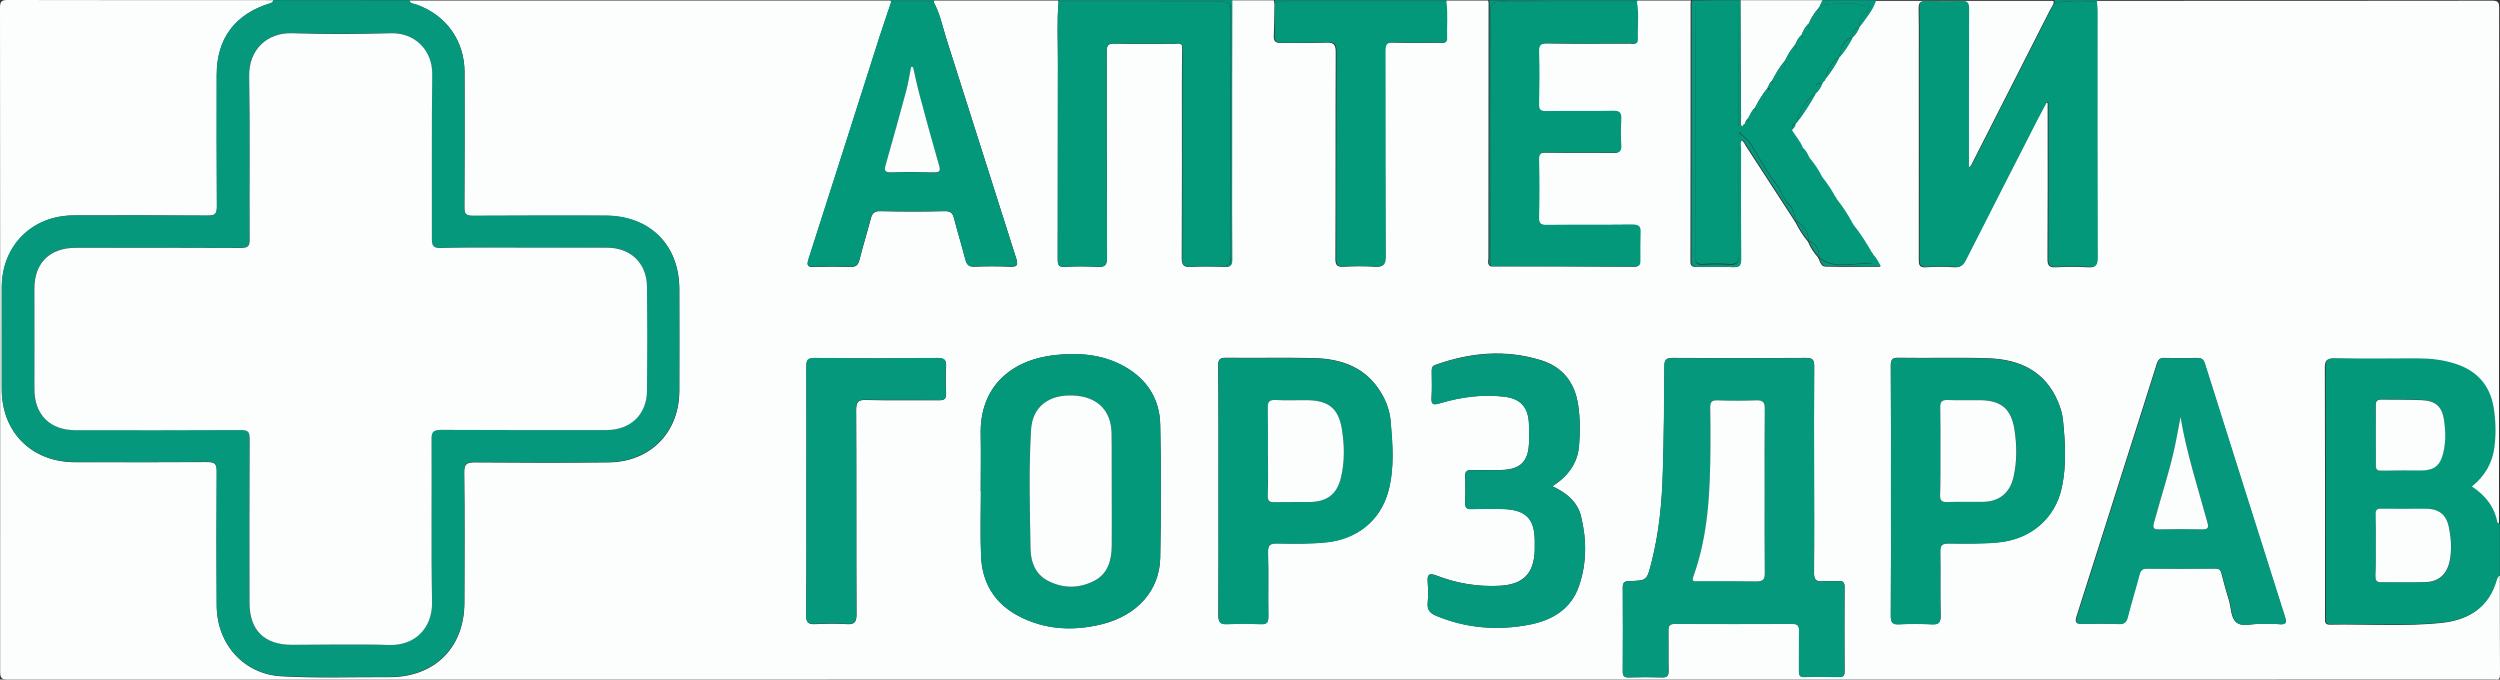 <?xml version="1.0" encoding="utf-8"?>
<!-- Generator: Adobe Illustrator 25.4.1, SVG Export Plug-In . SVG Version: 6.00 Build 0)  -->
<svg version="1.1" id="Слой_1" xmlns="http://www.w3.org/2000/svg" xmlns:xlink="http://www.w3.org/1999/xlink" x="0px" y="0px"
	 viewBox="0 0 1490 405" style="enable-background:new 0 0 1490 405;" xml:space="preserve">
<rect x="0" y="0" width="1490" height="405" fill="#333333" stroke="none"/>
<style type="text/css">
	.st0{fill:#FCFEFD;}
	.st1{fill:#06987C;}
	.st2{fill:#04987B;}
</style>
<g>
	<g>
		<path class="st0" d="M1489.9,343.1c0,19.6,0,39.2,0.1,58.8c0,2.5-0.5,3.5-3,3c-0.6-0.1-1.3,0-2,0c-493.3,0-986.6,0-1479.9,0.1
			c-3.8,0-5-0.4-5-4.7C0.2,268.4,0.1,136.5,0,4.6C0,0.7,1,0,4.7,0C57.4,0.1,110.2,0.1,163,0.1c-0.2,1.1-1,1.6-2,1.9
			c-20.9,6.4-31.8,21-31.8,42.6c0,26.2-0.1,52.5,0.1,78.7c0,4.2-1.1,5.2-5.3,5.2c-26.8-0.2-53.6-0.2-80.4-0.1
			C19,128.7,1.2,146.7,1.1,171.2c0,20.3,0,40.5,0,60.8c0,25.7,17.8,43.4,43.6,43.5c26.3,0,52.6,0.1,78.9-0.1c4.8,0,5.7,1.5,5.6,5.9
			c-0.2,26.6-0.2,53.2,0,79.7c0.1,22.9,16,40.9,38.8,42.1c21.2,1.2,42.6,0.4,63.9,0.5c27,0.1,44.8-17.4,44.9-44.3
			c0.1-25.9,0.2-51.8-0.1-77.7c-0.1-5,1.5-6,6.2-6c26.6,0.2,53.3,0.3,79.9,0c24.9-0.3,42.1-17.9,42.1-42.8c0.1-20.1,0-40.2,0-60.3
			c0-26.5-17.5-43.8-44.2-43.9c-26.3,0-52.6-0.1-78.9,0.1c-3.8,0-5.1-0.9-5-4.9c0.2-26.9,0.1-53.8,0.1-80.7
			c-0.1-19-11.1-34.2-29-40.4c-1.5-0.5-3.4-0.3-3.9-2.4c95.6,0,191.2,0,286.8,0c0.1,0.3,0.3,0.7,0.4,1c-2.4,7.1-4.8,14.1-7.1,21.2
			c-14.1,44-28,88.1-42.2,132.1c-1.3,4.1-0.2,4.7,3.5,4.5c7.1-0.2,14.3-0.2,21.5,0c3.4,0.1,4.6-1.2,5.4-4.3c2-8.2,4.6-16.3,6.7-24.4
			c0.8-3.2,2.1-4.6,5.7-4.5c12.8,0.3,25.6,0.3,38.4,0c3.7-0.1,4.8,1.4,5.6,4.5c2.1,8.2,4.6,16.2,6.7,24.4c0.8,3.1,2.1,4.3,5.4,4.2
			c7-0.3,14-0.3,21,0c4.5,0.2,5.2-0.9,3.8-5.2c-13.9-43.4-27.5-86.8-41.4-130.2c-2.4-7.5-3.9-15.3-7.7-22.3c0.1-0.3,0.1-0.7,0.2-1
			c24.6,0,49.3,0,73.9,0c0.1,0.3,0.2,0.7,0.3,1c-1,11.6-0.4,23.2-0.4,34.8c-0.1,39.3,0,78.7-0.1,118c0,3.2,0,5.3,4.3,5
			c6.5-0.4,13-0.4,19.4,0c4.7,0.3,5.7-1.3,5.7-5.8c-0.2-40.8-0.1-81.6-0.2-122.5c0-3.6,0.8-4.9,4.6-4.8c12,0.3,23.9,0.1,35.9,0.1
			c1.5,0,3.4-0.7,4.5,1.1c-0.1,7.3-0.2,14.6-0.2,21.9c0,34.9,0.1,69.7-0.1,104.6c0,4.5,1.3,5.6,5.5,5.4c6.6-0.4,13.3-0.3,20,0
			c3.6,0.1,4.4-1.1,4.4-4.5c-0.2-19.4-0.1-38.9-0.1-58.3c0-32,0.1-64.1,0.1-96.1c8.3,0,16.7,0,25,0c0.1,0.6,0.2,1.3,0.4,1.9
			c-0.1,6.3-0.1,12.6-0.4,18.9c-0.2,3.4,0.8,4.7,4.4,4.6c9-0.2,18,0.2,26.9-0.2c4.8-0.2,5.6,1.5,5.6,5.8c-0.2,41,0,82-0.2,123
			c0,3.6,0.8,5,4.6,4.8c6.3-0.3,12.7-0.4,19,0c4.9,0.3,6-1.4,6-6.1c-0.2-40.8-0.1-81.7-0.2-122.5c0-3.9,1-5.2,5-5
			c9.3,0.3,18.6,0.1,27.9,0.1c1.7,0,3.9,0.6,3.8-2.4c-0.2-7.3,0.5-14.6-0.4-21.8c0.1-0.3,0.2-0.7,0.3-1c8.3,0,16.7,0,25,0
			c0.1,0.5,0.3,0.9,0.3,1.4c0,50.7-0.1,101.4-0.1,152c0,1.6-0.7,3.3,0.7,4.7c0.3,0.2,0.6,0.4,0.9,0.4c28.5,0,56.9,0,85.4,0.2
			c3,0,3.1-1.7,3.1-3.8c0-5.5-0.2-11,0.1-16.4c0.2-3.7-1-4.8-4.8-4.8c-17,0.2-34,0-50.9,0.2c-3.6,0-4.9-0.8-4.8-4.6
			c0.3-11.3,0.3-22.6,0-33.9c-0.1-3.8,1-4.8,4.7-4.7c13.3,0.2,26.6,0,39.9,0.2c3.6,0.1,4.6-1.1,4.4-4.5c-0.3-5.1-0.3-10.3,0-15.4
			c0.2-3.8-0.8-5.1-4.9-5.1c-13.3,0.3-26.6,0-39.9,0.2c-3.3,0-4.3-0.9-4.2-4.2c0.2-10.3,0.3-20.6,0-30.9c-0.2-4.6,1.3-5.5,5.6-5.4
			c16.3,0.3,32.6,0.1,48.9,0.1c1.7,0,4.5,1,4.4-2.4c-0.2-7.4,0.8-14.9-0.6-22.3c0.2-0.3,0.5-0.7,0.7-1c10.7,0,21.3,0,32,0
			c-0.1,0.7-0.2,1.3-0.2,2c0,51.2,0,102.3-0.1,153.5c0,2.7,1.1,3.4,3.6,3.3c7.2-0.1,14.3-0.3,21.5,0.1c3.9,0.2,4.6-1.3,4.6-4.8
			c-0.2-21.9-0.1-43.8-0.1-65.8c0-1.7-0.7-3.6,0.6-5.1c1.8,0.8,2.2,2.6,3.1,3.9c9.6,14.7,19.1,29.5,28.7,44.2c0,0,0,0.3,0,0.3
			l0.3,0.1c2.2,4.3,4.7,8.5,7.8,12.1l0,0c1.4,3.5,3.5,6.6,6,9.4l0,0.3l0.2,0.1c0.9,2.1,1.6,5,4.1,5c10.7,0.3,21.4,0.1,32.7,0.1
			c-1.7-3.1-2.8-5.4-4.8-7.2l0,0c-3.5-6.3-7.4-12.4-11.9-18l0,0c-2.8-5.5-6.2-10.5-10-15.3l0-0.3l-0.3-0.2c-2.2-4.3-4.8-8.3-7.9-12
			l0,0c-2.1-4.3-4.8-8.3-7.9-12l0,0c-0.9-2.3-2.1-4.4-4-6l0,0c-1.4-3.7-4.1-6.6-6.1-9.9c0.2-0.2,0.2-0.5,0.1-0.8
			c1-0.8,1.8-1.8,2-3.1l0,0c4.4-5.7,8.4-11.7,11.9-18l0.2-0.1l0-0.3c1.7-1.6,3-3.4,3.7-5.6l0.3-0.1l0-0.3c0.3-0.5,0.7-1,1-1.5
			l-0.1,0.1c0.6-0.1,0.9-0.5,0.8-1.1l0-0.1c3.2-3.9,6-8.1,8.2-12.7l0,0c3.2-3.7,5.8-7.7,8-12l0,0c1.9-1.6,3.1-3.7,4-6l0,0
			c3.7-5.1,8-9.8,9.9-16c35.3,0,70.6,0,105.9,0c0.9,0.6,0.1,1.3,0.2,2c-0.8,1.4-1.7,2.9-2.4,4.3c-15.3,30-30.5,60-45.8,90.1
			c-0.5,1.1-0.9,2.3-2.6,3.1c0-1.4,0-2.2,0-3c0-30.4,0-60.8,0.1-91.2c0-3.5-0.7-5.1-4.6-5c-7,0.3-14,0.2-21,0c-3-0.1-4,0.9-4,4
			c0.2,8.6,0.1,17.3,0.1,25.9c0,41.2,0,82.4,0,123.6c0,3.2,0,5.4,4.3,5c5.6-0.4,11.3-0.4,17,0c3.5,0.2,5-1.4,6.4-4.1
			c14.2-28,28.4-55.9,42.7-83.8c1.8-3.4,3.6-6.8,5.5-10.3c0.3,0.1,0.6,0.2,0.9,0.3c0,2.3,0,4.5,0,6.8c0,28.7,0.1,57.5-0.1,86.2
			c0,4,1.1,5.1,5,4.9c6.3-0.3,12.7-0.4,19,0c4.3,0.3,5.6-0.9,5.5-5.4c-0.2-49.2-0.1-98.3-0.1-147.5c0-1.6-0.3-3.3-0.4-4.9
			c0.1-0.3,0.2-0.7,0.3-1c78.5,0,157.1,0,235.6-0.1c3.7,0,4.3,0.9,4.3,4.4c-0.1,102.6-0.1,205.2-0.1,307.8c-0.5-0.4-1.4-0.7-1.5-1.2
			c-1.8-9.3-7.3-16-15.2-21.2c7.8-6.2,12.3-14,13.5-23.4c1-7.9,0.8-15.9-0.5-23.8c-2.3-13.5-10.3-22-23.1-26
			c-7.2-2.3-14.6-3.1-22.1-3.1c-16.5,0-32.9,0.2-49.4-0.1c-4.3-0.1-5.5,1-5.5,5.4c0.2,49.3,0.1,98.6,0.1,147.9c0,0.7,0.1,1.3,0,2
			c-0.2,2.3,0.8,3.3,3.1,3.2c22.3-0.4,44.6,1.3,66.8-1.1c15.6-1.7,27.7-9.2,32.1-25.5C1488.5,344.4,1488.7,343.3,1489.9,343.1z
			 M1081.2,280c0-20.6-0.1-41.2,0.1-61.8c0-4-1.2-4.9-5-4.9c-26.5,0.2-52.9,0.2-79.4,0c-4,0-4.9,1.2-4.9,5
			c-0.1,20.8-0.3,41.5-0.9,62.3c-0.5,18.4-2.2,36.7-6.8,54.7c-2.8,10.6-2.6,10.7-13.2,11c-2.6,0.1-3.9,0.5-3.9,3.6
			c0.1,16.8,0.1,33.5,0,50.3c0,3,1.1,3.6,3.8,3.5c6.5-0.2,13-0.2,19.5,0c3.1,0.1,4-0.8,4-3.9c-0.2-8,0-15.9-0.1-23.9
			c-0.1-2.9,0.7-4.1,3.9-4.1c23.3,0.1,46.6,0.1,69.9,0c3.4,0,4.1,1.2,4.1,4.3c-0.2,8,0,15.9-0.1,23.9c0,2.5,0.6,3.6,3.3,3.5
			c6.8-0.1,13.6-0.1,20.5,0c2.6,0.1,3.5-0.8,3.4-3.4c-0.1-16.8-0.1-33.5,0-50.3c0-2.5-0.7-3.6-3.4-3.5c-3.2,0.2-6.3-0.2-9.5,0.1
			c-4.1,0.4-5.4-1-5.3-5.2C1081.4,320.8,1081.2,300.4,1081.2,280z M584.5,292.7c0,0,0.1,0,0.1,0c0,12.8-0.4,25.6,0.1,38.4
			c0.6,16,7.9,28.3,22.1,35.9c15.9,8.4,32.9,9.2,50,5c21.2-5.3,34.3-20.2,34.7-39.6c0.5-26.4,0.6-52.8,0-79.2
			c-0.3-15.3-7.8-27.2-21.4-34.8c-12.9-7.2-27-8.3-41.2-6.8c-26.6,2.9-45.2,19.2-44.4,47.7C584.7,270.5,584.5,281.6,584.5,292.7z
			 M726.2,292.3c0,24.7,0.1,49.5-0.1,74.2c0,4.5,1.3,5.7,5.6,5.4c6.5-0.4,13-0.3,19.5,0c3.9,0.2,4.7-1.2,4.7-4.8
			c-0.2-12.6,0.2-25.2-0.2-37.9c-0.1-4.6,1.4-5.5,5.6-5.4c9.8,0.2,19.6,0.4,29.4-0.7c18.1-1.9,32-12.9,36.7-30.4
			c3.7-13.7,2.6-27.7,1.4-41.6c-0.5-6-2.5-11.7-5.6-16.9c-9-15.2-23.5-20.4-40.1-20.8c-17.5-0.4-34.9,0-52.4-0.2
			c-3.8,0-4.7,1.1-4.7,4.7C726.3,242.9,726.2,267.6,726.2,292.3z M1127,292.4c0,24.7,0.1,49.5-0.1,74.2c0,4,0.8,5.6,5.1,5.4
			c6.3-0.4,12.7-0.4,19,0c4.3,0.2,5.8-0.8,5.6-5.4c-0.3-12.6,0-25.2-0.2-37.9c-0.1-3.6,0.9-4.9,4.8-4.9c9.8,0.1,19.6,0.3,29.4-0.6
			c19.4-1.7,34.3-14,38.3-33c2.8-13.3,2-26.8,0.6-40.2c-0.4-3.6-1.5-7.2-2.9-10.5c-7.7-18.4-23-25.4-41.7-26
			c-17.8-0.6-35.6,0-53.4-0.3c-3.9-0.1-4.6,1.3-4.6,4.8C1127.1,242.9,1127,267.6,1127,292.4z M1346.5,371.9c4.6,0,8.4-0.3,12.2,0.1
			c3.9,0.3,4-1.4,3-4.3c-16-50.4-31.9-100.8-47.8-151.2c-0.8-2.6-2.2-3.2-4.7-3.2c-6.3,0.2-12.7,0.2-19,0c-2.9-0.1-3.9,0.9-4.8,3.6
			c-6.7,21.3-13.5,42.6-20.3,63.9c-9.1,28.7-18.2,57.5-27.4,86.2c-1.3,3.9-0.5,5,3.5,4.8c7-0.2,14-0.2,21,0.1c3.5,0.2,5-0.9,5.8-4.3
			c2.1-8.5,4.7-16.9,7-25.4c0.7-2.5,1.8-3.4,4.5-3.4c13.5,0.1,27,0.1,40.4,0c2.3,0,3.6,0.6,4.1,3.1c1.3,5.3,2.8,10.6,4.4,15.8
			c1.4,4.6,1.1,10.6,4.5,13.3C1336.6,373.8,1342.5,371.6,1346.5,371.9z M925.2,289.8c9.2-5.8,15-13.7,15.9-24
			c0.7-8.1,0.7-16.2-0.5-24.3c-2-13.5-9.2-22.8-22.1-26.8c-21.2-6.6-42.3-4.7-63.1,2.8c-2.1,0.8-2.1,2.2-2.1,3.9
			c0,5.1,0.3,10.3-0.1,15.4c-0.3,4.4,1.1,4.7,5,3.5c12.5-3.7,25.3-5.5,38.4-3.9c9.3,1.1,14,5.9,14.6,15.2c0.3,4,0.2,8,0.1,11.9
			c-0.3,11.7-5.2,16.4-17,16.6c-5.7,0.1-11.3,0.1-17,0c-2.9-0.1-4.2,0.7-4.1,3.9c0.2,5.1,0.2,10.3,0,15.4c-0.1,3,0.8,4.1,3.9,4
			c6.6-0.2,13.3-0.3,20,0c12.5,0.7,17.5,6.1,17.6,18.6c0,2,0,4,0,6c-0.5,14-7,20.4-21,21.1c-13,0.7-25.5-1.4-37.6-6.1
			c-4.5-1.7-5.5-0.5-5.2,3.8c0.3,4.1,0.4,8.3,0,12.4c-0.4,4.2,1.3,6.3,5.1,7.8c17.9,7.4,36.4,8.9,55.3,5.3
			c13.6-2.6,24.9-9.1,29.7-22.9c4.8-13.6,4.7-27.7,1.3-41.7C940.2,299.1,933.6,293.7,925.2,289.8z M480.6,292.5
			c0,24.8,0.1,49.5-0.1,74.3c0,4.2,1.2,5.4,5.3,5.2c6.3-0.3,12.7-0.4,19,0c4.8,0.3,5.7-1.6,5.7-5.9c-0.2-40.5,0-81.1-0.2-121.6
			c0-4.6,0.9-6.3,5.9-6.1c14.5,0.4,29,0.1,43.5,0.2c3.3,0,4.3-1,4.2-4.2c-0.3-5.3-0.3-10.6,0-15.9c0.2-3.9-0.9-5-4.9-5
			c-24.5,0.2-48.9,0.2-73.4,0c-3.9,0-5,0.9-5,4.9C480.7,243,480.6,267.7,480.6,292.5z"/>
		<path class="st1" d="M243.9,0.1c0.5,2.1,2.4,1.9,3.9,2.4c17.9,6.2,29,21.5,29,40.4c0.1,26.9,0.1,53.8-0.1,80.7c0,4,1.2,4.9,5,4.9
			c26.3-0.2,52.6-0.1,78.9-0.1c26.7,0,44.1,17.4,44.2,43.9c0,20.1,0.1,40.2,0,60.3c-0.1,24.8-17.2,42.5-42.1,42.8
			c-26.6,0.3-53.3,0.2-79.9,0c-4.7,0-6.2,1-6.2,6c0.3,25.9,0.2,51.8,0.1,77.7c-0.1,26.9-17.9,44.4-44.9,44.3
			c-21.3-0.1-42.7,0.6-63.9-0.5c-22.8-1.2-38.6-19.2-38.8-42.1c-0.2-26.6-0.1-53.2,0-79.7c0-4.3-0.8-5.9-5.6-5.9
			c-26.3,0.3-52.6,0.2-78.9,0.1c-25.8,0-43.6-17.7-43.6-43.5c0-20.3,0-40.5,0-60.8c0.1-24.5,17.9-42.5,42.5-42.6
			c26.8-0.1,53.6-0.1,80.4,0.1c4.1,0,5.3-1.1,5.3-5.2c-0.2-26.2-0.1-52.5-0.1-78.7c0-21.7,11-36.3,31.8-42.6c1-0.3,1.8-0.8,2-1.9
			C190,0.1,216.9,0.1,243.9,0.1z M312.9,147.6c-16.8,0-33.6-0.2-50.4,0.1c-4.3,0.1-5.2-1.3-5.2-5.3c0.2-32.7-0.2-65.4,0.2-98.2
			c0.2-14.5-10.5-24.9-24.6-24.5c-19.6,0.5-39.3,0.6-58.9,0c-14.6-0.5-25.9,9.5-25.6,25.6c0.6,32.4,0.1,64.8,0.3,97.2
			c0,4.2-1.2,5.2-5.3,5.2c-32.8-0.2-65.6-0.1-98.4-0.1c-15.5,0-24.5,9-24.6,24.4c-0.1,19.9-0.1,39.9,0,59.8
			c0,15.3,9.3,24.5,24.6,24.5c32.8,0,65.6,0.1,98.4-0.1c4.1,0,5.3,0.9,5.3,5.2c-0.2,32.6-0.1,65.1-0.1,97.7
			c0,16.4,8.8,25.1,25.3,25.1c19.3,0,38.6-0.4,57.9,0.1c15.1,0.5,25.9-9.9,25.6-25.6c-0.6-32.2-0.1-64.4-0.3-96.7
			c0-4.4,0.9-5.9,5.6-5.9c33,0.2,65.9,0.1,98.9,0.1c14.1,0,23.7-9.1,23.9-23.2c0.2-20.8,0.2-41.5,0-62.3
			c-0.1-14.1-9.6-23.2-23.8-23.2C345.5,147.6,329.2,147.6,312.9,147.6z"/>
		<path class="st2" d="M1489.9,343.1c-1.2,0.3-1.4,1.4-1.7,2.3c-4.5,16.3-16.5,23.8-32.1,25.5c-22.2,2.4-44.5,0.7-66.8,1.1
			c-2.4,0-3.4-0.9-3.1-3.2c0.1-0.7,0-1.3,0-2c0-49.3,0.1-98.6-0.1-147.9c0-4.5,1.2-5.5,5.5-5.4c16.5,0.3,32.9,0.1,49.4,0.1
			c7.5,0,15,0.8,22.1,3.1c12.8,4,20.8,12.5,23.1,26c1.3,7.9,1.5,15.9,0.5,23.8c-1.2,9.4-5.7,17.2-13.5,23.4
			c7.9,5.2,13.4,11.9,15.2,21.2c0.1,0.5,1,0.8,1.5,1.2C1489.9,322.5,1489.9,332.8,1489.9,343.1z M1416,324.9
			c0,6.1,0.1,12.3-0.1,18.4c-0.1,2.6,0.5,3.8,3.5,3.8c8.8-0.2,17.6,0,26.4-0.1c7.7-0.2,12.6-4.5,14.2-12.1c1.5-6.9,1-13.9-0.4-20.7
			c-1.5-7.5-6.2-10.9-13.8-10.9c-8.8,0-17.6,0.1-26.4,0c-2.6,0-3.5,0.7-3.4,3.3C1416.1,312.7,1416,318.8,1416,324.9z M1416,259
			c0,6,0.1,12-0.1,17.9c-0.1,2.7,0.9,3.4,3.4,3.4c8-0.1,16,0,24-0.1c7.3,0,10.9-2.8,12.7-10.1c1.7-6.7,1.5-13.6,0.5-20.3
			c-1.2-7.8-5.2-11.2-13.2-11.5c-8-0.3-16-0.1-24-0.3c-2.6,0-3.5,0.8-3.4,3.4C1416.1,247.3,1416,253.1,1416,259z"/>
		<path class="st0" d="M1037.3,0.1c16.3,0,32.6,0,49,0c-0.5,1.2-1.1,2.3-1.6,3.5c0,0,0,0.1,0,0.1c-0.3,0.4-0.5,0.8-0.8,1.2
			c0,0,0.3,0.2,0.3,0.2l-0.3-0.2c-2.5,2.7-4.4,5.8-5.8,9.1l0,0c-2,1.8-3.3,4.2-4.3,6.7l0,0.1c-1.7,1.4-2.8,3.3-3.5,5.3l-0.2,0.1
			l0,0.3c-2.5,2.8-4.5,6-6,9.4l0,0c-3.2,3.7-5.7,7.8-7.8,12.1l0,0c-1.3,1-2,2.3-2.4,3.9c-0.4,0.1-0.5,0.3-0.5,0.7
			c-2.8,3.5-5.2,7.2-7.1,11.3l0,0c-1.8,1.7-3,3.8-3.9,6l-0.2,0.1l0,0.3c-1.1,0.9-1.9,1.9-2.1,3.4l0.1,0c-0.9,0.4-1.3,1.1-1.6,2
			l-0.2,0c-1.5-1.7-0.7-3.8-0.7-5.7C1037.4,46.7,1037.4,23.4,1037.3,0.1z"/>
		<path class="st1" d="M1037.3,0.1c0.1,23.3,0.1,46.6,0.3,69.9c0,1.9-0.7,4,0.7,5.7c-0.2,1.2-0.7,2.7-1.8,0.7
			c-0.6-1-0.2-2.6-0.2-3.9c0-21.8-0.1-43.5,0.1-65.3c0-3.7-0.7-5.5-4.9-5.2c-5.5,0.4-11,0.3-16.5,0c-3.8-0.2-4.8,1.2-4.7,4.9
			c0.2,18.1,0.1,36.2,0.1,54.3c0,30.6,0.1,61.1-0.1,91.7c0,3.6,0.9,5.1,4.7,4.9c5-0.3,10-0.4,15,0c4.9,0.4,6.6-0.9,6.5-6.2
			c-0.3-22.4-0.1-44.8-0.1-67.2c0-1.5,0.2-3.1,0.3-5.3c2.9,3,5.6,5.1,7.3,7.9c4.9,7.9,9.2,16.2,15,23.4c2.9,3.5,3.6,8.4,6.7,11.2
			c3.4,3,3.6,6.4,4.4,10c-9.6-14.8-19.1-29.5-28.7-44.2c-0.9-1.4-1.3-3.1-3.1-3.9c-1.3,1.6-0.6,3.5-0.6,5.1
			c-0.1,21.9-0.1,43.8,0.1,65.8c0,3.6-0.7,5-4.6,4.8c-7.1-0.3-14.3-0.2-21.5-0.1c-2.5,0-3.6-0.6-3.6-3.3
			c0.1-51.2,0.1-102.3,0.1-153.5c0-0.7,0.2-1.3,0.2-2C1018,0.1,1027.6,0.1,1037.3,0.1z"/>
		<path class="st1" d="M630.9,1.1c-0.1-0.3-0.2-0.7-0.3-1c34.6,0,69.3,0,103.9,0c-0.1,32-0.1,64.1-0.1,96.1
			c0,19.4-0.1,38.9,0.1,58.3c0,3.4-0.8,4.6-4.4,4.5c-6.6-0.3-13.3-0.3-20,0c-4.3,0.2-5.6-0.8-5.5-5.4c0.2-34.9,0.1-69.7,0.1-104.6
			c0-7.3,0.1-14.6,0.2-21.9c1.3,1.8,0.7,3.9,0.7,5.8c0,40,0.1,80,0,120c0,4.3,1.3,6,5.7,5.8c5.5-0.3,11-0.3,16.5,0
			c4.6,0.3,6-1.4,6-6c-0.1-48.8-0.1-97.6,0-146.4c0-4.2-1.2-5.3-5.3-5.3C695.8,1.2,663.4,1.1,630.9,1.1z"/>
		<path class="st1" d="M976.3,0.1c-0.2,0.3-0.5,0.7-0.7,1c-27,0-53.9,0.1-80.9-0.1c-4.9,0-6.5,1-6.4,6.3c0.2,50.3,0.1,100.7,0.1,151
			c-1.5-1.4-0.7-3.1-0.7-4.7c0-50.7,0-101.4,0.1-152c0-0.5-0.2-0.9-0.3-1.4C917,0.1,946.7,0.1,976.3,0.1z"/>
		<path class="st1" d="M1084.6,3.6c0.5-1.2,1.1-2.3,1.6-3.5c10.7,0,21.3,0,32,0c-1.9,6.2-6.2,10.9-9.9,16c-0.9-4.3,2-7,4.6-9.7
			c0.8-0.9,1.5-1.7,1.2-3c-0.2-0.7-0.9-1.4-1.4-1c-3.2,2.4-6-0.7-9.2-0.4C1097.2,2.6,1090.8,1.6,1084.6,3.6z"/>
		<path class="st1" d="M759.9,2c-0.1-0.6-0.2-1.3-0.4-1.9c34.3,0,68.6,0,102.9,0c-0.1,0.3-0.2,0.7-0.3,1c-32,0-63.9,0-95.9,0
			C764.1,1.1,761.8,0.7,759.9,2z"/>
		<path class="st1" d="M1250.1,0.1c-0.1,0.3-0.2,0.7-0.3,1c-2.8,0-5.6-0.2-8.4,0c-5.7,0.4-11.5-1.1-17,0.9c-0.1-0.7,0.7-1.4-0.2-2
			C1232.8,0.1,1241.4,0.1,1250.1,0.1z"/>
		<path class="st1" d="M531.1,1.1c-0.1-0.3-0.3-0.7-0.4-1c8.7,0,17.3,0,26,0c-0.1,0.3-0.1,0.7-0.2,1C548,1.1,539.6,1.1,531.1,1.1z"
			/>
		<path class="st1" d="M1081.2,280c0,20.4,0.1,40.9-0.1,61.3c0,4.2,1.2,5.6,5.3,5.2c3.1-0.3,6.3,0.1,9.5-0.1
			c2.7-0.1,3.4,0.9,3.4,3.5c-0.1,16.8-0.1,33.5,0,50.3c0,2.6-0.8,3.5-3.4,3.4c-6.8-0.1-13.6-0.2-20.5,0c-2.7,0.1-3.3-1.1-3.3-3.5
			c0.1-8-0.1-15.9,0.1-23.9c0.1-3.1-0.6-4.3-4.1-4.3c-23.3,0.1-46.6,0.1-69.9,0c-3.2,0-3.9,1.1-3.9,4.1c0.2,8-0.1,15.9,0.1,23.9
			c0.1,3.1-0.9,4-4,3.9c-6.5-0.2-13-0.2-19.5,0c-2.7,0.1-3.8-0.6-3.8-3.5c0.1-16.8,0.1-33.5,0-50.3c0-3,1.2-3.5,3.9-3.6
			c10.6-0.3,10.5-0.4,13.2-11c4.6-17.9,6.4-36.3,6.8-54.7c0.6-20.7,0.8-41.5,0.9-62.3c0-3.8,0.9-5,4.9-5c26.5,0.2,52.9,0.2,79.4,0
			c3.8,0,5.1,0.8,5,4.9C1081.1,238.8,1081.2,259.4,1081.2,280z M1051.7,292.4c0-16.1-0.1-32.2,0.1-48.3c0-3.9-0.7-5.7-5.1-5.5
			c-7.6,0.4-15.3,0.3-23,0c-3.6-0.1-4.5,1.2-4.4,4.6c0.2,8.1,0.1,16.3,0.1,24.4c-0.1,25.8-1.2,51.5-10.2,76.1
			c-1.2,3.3,1,2.7,2.7,2.7c11.7,0,23.3-0.1,35,0.1c3.7,0.1,4.9-1,4.9-4.8C1051.6,325.2,1051.7,308.8,1051.7,292.4z"/>
		<path class="st2" d="M1224.4,2.1c5.6-2.1,11.4-0.5,17-0.9c2.8-0.2,5.6,0,8.4,0c0.1,1.6,0.4,3.3,0.4,4.9c0,49.2-0.1,98.3,0.1,147.5
			c0,4.5-1.2,5.7-5.5,5.4c-6.3-0.4-12.7-0.3-19,0c-3.9,0.2-5.1-0.9-5-4.9c0.2-28.7,0.1-57.5,0.1-86.2c0-2.3,0-4.5,0-6.8
			c-0.3-0.1-0.6-0.2-0.9-0.3c-1.8,3.4-3.7,6.8-5.5,10.3c-14.3,27.9-28.5,55.9-42.7,83.8c-1.4,2.8-2.9,4.4-6.4,4.1
			c-5.6-0.4-11.3-0.4-17,0c-4.4,0.3-4.3-1.9-4.3-5c0.1-41.2,0-82.4,0-123.6c0-8.6,0.1-17.3-0.1-25.9c-0.1-3.1,1-4,4-4
			c7,0.2,14,0.3,21,0c3.9-0.2,4.7,1.5,4.6,5c-0.1,30.4-0.1,60.8-0.1,91.2c0,0.8,0,1.6,0,3c1.7-0.8,2-2,2.6-3.1
			c15.2-30,30.5-60,45.8-90.1C1222.7,4.9,1223.5,3.5,1224.4,2.1z"/>
		<path class="st2" d="M584.5,292.7c0-11.1,0.2-22.3,0-33.4c-0.8-28.5,17.8-44.8,44.4-47.7c14.2-1.5,28.3-0.5,41.2,6.8
			c13.6,7.6,21.1,19.5,21.4,34.8c0.6,26.4,0.5,52.8,0,79.2c-0.4,19.4-13.6,34.3-34.7,39.6c-17.1,4.3-34.1,3.5-50-5
			c-14.3-7.6-21.6-19.9-22.1-35.9c-0.5-12.8-0.1-25.6-0.1-38.4C584.6,292.7,584.5,292.7,584.5,292.7z M662.6,292.4
			C662.6,292.4,662.5,292.4,662.6,292.4c0-11.5,0.2-22.9-0.1-34.4c-0.3-13.8-8.7-21.7-23-22.3c-14.5-0.6-24.2,6.7-25,20.5
			c-1.4,23.7-0.7,47.5-0.3,71.2c0.1,7.6,2.7,14.6,9.9,18.5c9,4.9,18.6,5.1,27.8,0.4c8.4-4.3,10.6-12.3,10.7-21
			C662.7,314.3,662.6,303.3,662.6,292.4z"/>
		<path class="st2" d="M630.9,1.1c32.4,0,64.9,0.1,97.3-0.1c4.1,0,5.4,1.1,5.3,5.3c-0.1,48.8-0.1,97.6,0,146.4c0,4.6-1.3,6.3-6,6
			c-5.5-0.3-11-0.3-16.5,0c-4.4,0.2-5.7-1.4-5.7-5.8c0.1-40,0.1-80,0-120c0-1.9,0.6-4-0.7-5.8c-1.1-1.8-3-1.1-4.5-1.1
			c-12-0.1-24,0.1-35.9-0.1c-3.9-0.1-4.7,1.2-4.6,4.8c0.1,40.8,0,81.6,0.2,122.5c0,4.5-1,6.1-5.7,5.8c-6.5-0.4-13-0.4-19.4,0
			c-4.3,0.3-4.3-1.9-4.3-5c0.1-39.3,0-78.7,0.1-118C630.6,24.3,629.9,12.7,630.9,1.1z"/>
		<path class="st2" d="M726.2,292.3c0-24.7,0.1-49.5-0.1-74.2c0-3.7,0.9-4.8,4.7-4.7c17.5,0.2,35-0.2,52.4,0.2
			c16.6,0.4,31.1,5.6,40.1,20.8c3.1,5.2,5.1,10.9,5.6,16.9c1.2,13.9,2.3,27.9-1.4,41.6c-4.8,17.5-18.6,28.4-36.7,30.4
			c-9.8,1-19.6,0.8-29.4,0.7c-4.3-0.1-5.8,0.8-5.6,5.4c0.3,12.6,0,25.2,0.2,37.9c0.1,3.6-0.7,5-4.7,4.8c-6.5-0.3-13-0.4-19.5,0
			c-4.3,0.2-5.7-0.9-5.6-5.4C726.3,341.8,726.2,317.1,726.2,292.3z M755.7,268.9c0,8.8,0.1,17.6-0.1,26.4c-0.1,3,0.8,4.1,3.9,4
			c7-0.2,14,0,21-0.1c10.2-0.1,16.2-4.7,18.7-14.5c2.3-9.5,2.1-19.2,0.6-28.7c-2-12.8-8.2-17.4-21.3-17.5c-6.2,0-12.3,0.2-18.5-0.1
			c-3.6-0.2-4.5,1.2-4.4,4.6C755.9,251.6,755.7,260.2,755.7,268.9z"/>
		<path class="st2" d="M1127,292.4c0-24.7,0.1-49.5-0.1-74.2c0-3.6,0.7-4.9,4.6-4.8c17.8,0.2,35.6-0.3,53.4,0.3
			c18.7,0.6,34,7.6,41.7,26c1.4,3.3,2.5,6.9,2.9,10.5c1.3,13.4,2.2,26.9-0.6,40.2c-4,19-18.9,31.3-38.3,33
			c-9.8,0.9-19.6,0.7-29.4,0.6c-3.8,0-4.8,1.2-4.8,4.9c0.2,12.6-0.1,25.2,0.2,37.9c0.1,4.6-1.4,5.7-5.6,5.4c-6.3-0.4-12.7-0.4-19,0
			c-4.4,0.3-5.2-1.4-5.1-5.4C1127.1,341.8,1127,317.1,1127,292.4z M1156.5,268.9c0,8.8,0.1,17.6-0.1,26.4c-0.1,3.1,0.9,4,4,3.9
			c7.2-0.2,14.3,0,21.5-0.1c9.6-0.1,16-5.2,18.2-14.5c2.2-9.5,2.1-19.2,0.6-28.7c-2-12.5-8.2-17.3-20.8-17.4c-6.3,0-12.7,0.2-19-0.1
			c-3.6-0.2-4.5,1.2-4.4,4.6C1156.7,251.6,1156.5,260.2,1156.5,268.9z"/>
		<path class="st1" d="M1346.5,371.9c-4-0.3-9.9,1.9-13.3-0.8c-3.4-2.7-3.1-8.7-4.5-13.3c-1.6-5.2-3.2-10.5-4.4-15.8
			c-0.6-2.5-1.8-3.1-4.1-3.1c-13.5,0.1-27,0.1-40.4,0c-2.6,0-3.8,0.9-4.5,3.4c-2.2,8.5-4.9,16.9-7,25.4c-0.8,3.4-2.4,4.5-5.8,4.3
			c-7-0.3-14-0.3-21-0.1c-4,0.1-4.8-0.9-3.5-4.8c9.3-28.7,18.3-57.5,27.4-86.2c6.8-21.3,13.7-42.6,20.3-63.9
			c0.8-2.7,1.9-3.7,4.8-3.6c6.3,0.2,12.6,0.2,19,0c2.5-0.1,3.8,0.6,4.7,3.2c15.9,50.4,31.8,100.8,47.8,151.2c0.9,2.9,0.9,4.6-3,4.3
			C1354.9,371.7,1351.1,371.9,1346.5,371.9z M1299.6,248.5c-0.8,4.5-1.5,8.1-2.1,11.7c-3.2,17.4-9,34.2-13.6,51.3
			c-0.9,3.2-0.4,4.1,3,4c8.6-0.2,17.3-0.2,25.9,0c3.6,0.1,3.7-1.4,2.9-4.2C1310,290.7,1303.3,270.5,1299.6,248.5z"/>
		<path class="st2" d="M531.1,1.1c8.4,0,16.9,0,25.3,0c3.9,7,5.3,14.8,7.7,22.3c13.9,43.4,27.5,86.8,41.4,130.2
			c1.4,4.3,0.7,5.4-3.8,5.2c-7-0.3-14-0.3-21,0c-3.3,0.1-4.6-1.1-5.4-4.2c-2.1-8.2-4.6-16.3-6.7-24.4c-0.8-3.1-1.9-4.6-5.6-4.5
			c-12.8,0.3-25.6,0.3-38.4,0c-3.6-0.1-4.9,1.3-5.7,4.5c-2.1,8.2-4.6,16.2-6.7,24.4c-0.8,3.1-2,4.4-5.4,4.3
			c-7.1-0.3-14.3-0.3-21.5,0c-3.8,0.1-4.8-0.5-3.5-4.5c14.2-44,28.1-88,42.2-132.1C526.3,15.2,528.8,8.2,531.1,1.1z M544.2,40
			c-0.4,0-0.8,0-1.2,0c-1,4.7-1.7,9.5-2.9,14.2c-3.9,14.7-8,29.3-12.2,44c-0.9,3.2-0.9,4.7,3.2,4.6c8.5-0.3,16.9-0.2,25.4,0
			c3.2,0.1,4.3-0.4,3.2-4.1c-4.1-13.8-7.8-27.7-11.5-41.6C546.7,51.4,545.6,45.7,544.2,40z"/>
		<path class="st2" d="M888.4,158.3c0-50.3,0.1-100.7-0.1-151c0-5.2,1.5-6.3,6.4-6.3c27,0.2,53.9,0.1,80.9,0.1
			c1.4,7.4,0.3,14.8,0.6,22.3c0.1,3.4-2.6,2.4-4.4,2.4c-16.3,0.1-32.6,0.2-48.9-0.1c-4.3-0.1-5.8,0.9-5.6,5.4
			c0.4,10.3,0.2,20.6,0,30.9c-0.1,3.3,0.9,4.2,4.2,4.2c13.3-0.2,26.6,0.1,39.9-0.2c4.1-0.1,5.1,1.2,4.9,5.1
			c-0.3,5.1-0.3,10.3,0,15.4c0.2,3.4-0.8,4.6-4.4,4.5c-13.3-0.2-26.6,0-39.9-0.2c-3.7-0.1-4.8,0.9-4.7,4.7c0.3,11.3,0.3,22.6,0,33.9
			c-0.1,3.9,1.2,4.7,4.8,4.6c17-0.2,34,0,50.9-0.2c3.8,0,5,1.1,4.8,4.8c-0.2,5.5-0.1,11-0.1,16.4c0,2.1-0.1,3.8-3.1,3.8
			c-28.5-0.1-56.9-0.1-85.4-0.2C889,158.7,888.7,158.4,888.4,158.3z"/>
		<path class="st2" d="M1084.6,3.6c6.2-2,12.6-1,18.9-1.7c3.2-0.3,6,2.9,9.2,0.4c0.5-0.3,1.2,0.3,1.4,1c0.3,1.3-0.3,2.1-1.2,3
			c-2.5,2.8-5.4,5.4-4.6,9.7c0,0,0,0,0,0c-3.2,0.8-4.4,2.9-4,6c0,0,0,0,0,0c-5.9,1.9-7.5,6.6-8,12c0,0,0,0,0,0
			c-3.5,1.2-8,8.1-8.2,12.7c0,0,0,0.1,0,0.1c-0.3,0.4-0.6,0.8-0.8,1.1c0,0,0.1-0.1,0.1-0.1c-0.3,0.5-0.7,1-1,1.5c0,0,0,0.3,0,0.3
			s-0.3,0.1-0.3,0.1c-5.5-1-3.4,3.2-3.7,5.6l0,0.3c0,0-0.2,0.1-0.2,0.1c-6.8,4.1-9.6,10.9-11.9,18c0,0,0,0,0,0
			c-2.2,0.1-2.1,1.6-2,3.1c0.1,0.3,0.1,0.6-0.1,0.8c-0.7,0.1-1.7,0.5-1.4,0.9c2.5,3,2.7,8,7.6,9c0,0,0,0,0,0c-0.3,3.1,0.2,5.6,4,6
			c0,0,0,0,0,0c-0.7,3.8,3.3,5.9,3.6,9.3c0.2,2.6,2.2,2.9,4.3,2.7c0,0,0,0,0,0c0.1,5.1,4,11,7.9,12l0.3,0.2c0,0,0,0.3,0,0.3
			c-0.9,2.5,0.9,4.6,2.1,5.7c3.1,2.9,2.6,8.7,7.9,9.6c0,0,0,0,0,0c-0.2,8.8,6.5,13,11.9,18c0,0,0,0,0,0c-0.4,2.2,0.9,6.1-2.7,5.8
			c-9.8-0.8-20.4,3.7-29.3-3.7l-0.2-0.1c0,0,0-0.3,0-0.3c0-4.4-1.4-7.9-6-9.4c0,0,0,0,0,0c-0.4-5.5-3.1-9.4-7.8-12.1l-0.3-0.1
			c0,0,0-0.3,0-0.3c-0.8-3.6-1-7-4.4-10c-3.1-2.7-3.9-7.6-6.7-11.2c-5.9-7.2-10.1-15.5-15-23.4c-1.7-2.7-4.4-4.8-7.3-7.9
			c-0.1,2.2-0.3,3.8-0.3,5.3c0,22.4-0.2,44.8,0.1,67.2c0.1,5.3-1.6,6.6-6.5,6.2c-5-0.4-10-0.3-15,0c-3.8,0.2-4.8-1.2-4.7-4.9
			c0.1-30.6,0.1-61.1,0.1-91.7c0-18.1,0.1-36.2-0.1-54.3c0-3.6,0.9-5.1,4.7-4.9c5.5,0.3,11,0.4,16.5,0c4.2-0.3,4.9,1.5,4.9,5.2
			c-0.1,21.8-0.1,43.5-0.1,65.3c0,1.3-0.4,2.9,0.2,3.9c1.1,2,1.6,0.5,1.8-0.7c0,0,0.2,0,0.2,0c1.4,0,1.7-0.8,1.6-2c0,0-0.1,0,0,0
			c2.7,0.1,2.2-1.8,2.1-3.4l0-0.3l0.2-0.1c3-0.9,4.3-2.9,3.9-6c0,0,0,0,0,0c5.2-1.2,5.1-7,8.6-9.8c0.5-0.4-0.7-1.2-1.4-1.5
			c0-0.4,0.2-0.6,0.5-0.7c2.9,0,2.3-2.2,2.4-3.9c0,0,0,0,0,0c5.2-2.4,7.5-6.6,7.8-12.1c0,0,0,0,0,0c4.3-1.7,6.2-4.9,6-9.4l0-0.3
			c0,0,0.2-0.1,0.2-0.1c2.3-1,4.6-2.1,3.5-5.3c0,0,0-0.1,0-0.1c3.8-0.7,4.6-3.3,4.3-6.7c0,0,0,0,0,0c4.5-1.4,5.2-5.2,5.8-9.1
			l0.3,0.2c0,0-0.3-0.2-0.3-0.2C1084.6,4.8,1084.9,4.4,1084.6,3.6L1084.6,3.6z M1075.2,56.9c-0.1,0.1-0.2,0.3-0.2,0.4
			C1075.1,57.2,1075.2,57.1,1075.2,56.9c0.1-0.1,0.2-0.3,0.2-0.4C1075.4,56.7,1075.3,56.8,1075.2,56.9z"/>
		<path class="st1" d="M925.2,289.8c8.4,3.9,15,9.3,17.1,18c3.4,13.9,3.4,28-1.3,41.7c-4.8,13.8-16.1,20.3-29.7,22.9
			c-18.9,3.6-37.4,2.1-55.3-5.3c-3.7-1.6-5.5-3.6-5.1-7.8c0.4-4.1,0.3-8.3,0-12.4c-0.3-4.3,0.6-5.6,5.2-3.8
			c12.1,4.6,24.6,6.7,37.6,6.1c14.1-0.7,20.5-7.1,21-21.1c0.1-2,0-4,0-6c-0.1-12.5-5.1-17.9-17.6-18.6c-6.6-0.3-13.3-0.2-20,0
			c-3.1,0.1-4-0.9-3.9-4c0.2-5.1,0.2-10.3,0-15.4c-0.1-3.2,1.1-3.9,4.1-3.9c5.7,0.2,11.3,0.1,17,0c11.8-0.2,16.7-4.9,17-16.6
			c0.1-4,0.1-8-0.1-11.9c-0.7-9.3-5.3-14.1-14.6-15.2c-13.1-1.6-25.9,0.2-38.4,3.9c-3.9,1.2-5.3,0.9-5-3.5
			c0.3-5.1,0.1-10.3,0.1-15.4c0-1.7,0-3.2,2.1-3.9c20.8-7.4,41.9-9.3,63.1-2.8c12.9,4,20.2,13.3,22.1,26.8
			c1.2,8.1,1.2,16.3,0.5,24.3C940.2,276.2,934.5,284,925.2,289.8z"/>
		<path class="st2" d="M759.9,2c2-1.3,4.2-0.9,6.3-0.9c32,0,63.9,0,95.9,0c0.9,7.3,0.2,14.6,0.4,21.8c0.1,3-2.1,2.4-3.8,2.4
			c-9.3,0-18.6,0.2-27.9-0.1c-4-0.1-5,1.1-5,5c0.1,40.8,0,81.7,0.2,122.5c0,4.7-1.1,6.4-6,6.1c-6.3-0.4-12.7-0.4-19,0
			c-3.9,0.2-4.6-1.1-4.6-4.8c0.1-41,0-82,0.2-123c0-4.4-0.8-6.1-5.6-5.8c-9,0.4-18,0-26.9,0.2c-3.6,0.1-4.6-1.2-4.4-4.6
			C759.8,14.6,759.8,8.3,759.9,2z"/>
		<path class="st1" d="M480.6,292.5c0-24.8,0.1-49.5-0.1-74.3c0-4,1.1-4.9,5-4.9c24.5,0.2,48.9,0.2,73.4,0c4,0,5.1,1.1,4.9,5
			c-0.3,5.3-0.3,10.6,0,15.9c0.2,3.3-0.9,4.3-4.2,4.2c-14.5-0.2-29,0.1-43.5-0.2c-5-0.1-5.9,1.5-5.9,6.1c0.2,40.5,0,81.1,0.2,121.6
			c0,4.4-0.9,6.3-5.7,5.9c-6.3-0.4-12.7-0.4-19,0c-4.1,0.2-5.3-1-5.3-5.2C480.7,342,480.6,317.2,480.6,292.5z"/>
		<path class="st1" d="M1084.2,153.6c8.9,7.5,19.5,3,29.3,3.7c3.6,0.3,2.3-3.6,2.7-5.8c2,1.8,3.1,4.1,4.8,7.2
			c-11.3,0-22,0.1-32.7-0.1C1085.8,158.6,1085.1,155.8,1084.2,153.6z"/>
		<path class="st1" d="M1116.3,151.6c-5.4-5-12.1-9.3-11.9-18C1108.9,139.2,1112.8,145.3,1116.3,151.6z"/>
		<path class="st1" d="M1070.3,73.9c2.3-7.1,5.1-13.9,11.9-18C1078.7,62.2,1074.8,68.3,1070.3,73.9z"/>
		<path class="st1" d="M1104.4,133.5c-5.3-0.9-4.9-6.7-7.9-9.6c-1.1-1.1-3-3.2-2.1-5.7C1098.2,123,1101.6,128.1,1104.4,133.5z"/>
		<path class="st1" d="M1086.2,105.8c-2.1,0.2-4.1-0.1-4.3-2.7c-0.3-3.5-4.3-5.5-3.6-9.3C1081.4,97.5,1084.1,101.4,1086.2,105.8z"/>
		<path class="st1" d="M1094.1,117.7c-3.8-1-7.7-6.9-7.9-12C1089.3,109.5,1091.9,113.5,1094.1,117.7z"/>
		<path class="st1" d="M1096.4,34.2c0.4-5.5,2.1-10.1,8-12C1102.2,26.5,1099.6,30.5,1096.4,34.2z"/>
		<path class="st1" d="M1088.2,46.8c0.2-4.6,4.8-11.5,8.2-12.7C1094.2,38.7,1091.4,42.9,1088.2,46.8z"/>
		<path class="st1" d="M1070.3,131.7c4.7,2.7,7.5,6.6,7.8,12.1C1074.9,140.2,1072.4,136,1070.3,131.7z"/>
		<path class="st1" d="M1074.4,87.7c-4.9-1-5.1-5.9-7.6-9c-0.3-0.4,0.8-0.8,1.4-0.9C1070.3,81.2,1072.9,84.1,1074.4,87.7z"/>
		<path class="st1" d="M1078.1,143.8c4.6,1.5,6,5,6,9.4C1081.6,150.4,1079.5,147.3,1078.1,143.8z"/>
		<path class="st1" d="M1082.4,55.5c0.4-2.4-1.7-6.6,3.7-5.6C1085.4,52.1,1084.1,53.9,1082.4,55.5z"/>
		<path class="st1" d="M1078.3,93.8c-3.7-0.4-4.3-2.9-4-6C1076.2,89.4,1077.4,91.5,1078.3,93.8z"/>
		<path class="st1" d="M1104.3,22.2c-0.5-3.2,0.8-5.2,4-6C1107.4,18.4,1106.3,20.5,1104.3,22.2z"/>
		<path class="st1" d="M1068.3,77.1c-0.1-1.5-0.2-3.1,2-3.1C1070.1,75.3,1069.3,76.2,1068.3,77.1z"/>
		<path class="st1" d="M1087.3,48.1c0.3-0.4,0.6-0.8,0.8-1.1C1088.2,47.6,1087.9,47.9,1087.3,48.1z"/>
		<path class="st1" d="M1086.4,49.5c0.3-0.5,0.7-1,1-1.5C1087,48.5,1086.7,49,1086.4,49.5z"/>
		<path class="st0" d="M312.9,147.6c16.3,0,32.6,0,48.9,0c14.1,0.1,23.6,9.1,23.8,23.2c0.2,20.8,0.2,41.5,0,62.3
			c-0.2,14-9.8,23.1-23.9,23.2c-33,0-65.9,0.1-98.9-0.1c-4.8,0-5.7,1.5-5.6,5.9c0.2,32.2-0.3,64.5,0.3,96.7
			c0.3,15.8-10.5,26.1-25.6,25.6c-19.3-0.6-38.6-0.1-57.9-0.1c-16.5,0-25.3-8.7-25.3-25.1c0-32.6-0.1-65.1,0.1-97.7
			c0-4.3-1.2-5.2-5.3-5.2c-32.8,0.2-65.6,0.1-98.4,0.1c-15.3,0-24.6-9.2-24.6-24.5c0-19.9,0-39.9,0-59.8c0-15.4,9.1-24.4,24.6-24.4
			c32.8,0,65.6-0.1,98.4,0.1c4.1,0,5.4-1,5.3-5.2c-0.2-32.4,0.3-64.8-0.3-97.2c-0.3-16.1,11-26.1,25.6-25.6
			c19.6,0.7,39.3,0.6,58.9,0c14.1-0.4,24.8,10,24.6,24.5c-0.4,32.7-0.1,65.4-0.2,98.2c0,4,0.9,5.4,5.2,5.3
			C279.2,147.4,296,147.6,312.9,147.6z"/>
		<path class="st0" d="M1416,324.9c0-6.1,0.1-12.3-0.1-18.4c-0.1-2.7,0.9-3.4,3.4-3.3c8.8,0.1,17.6,0,26.4,0
			c7.7,0,12.3,3.4,13.8,10.9c1.4,6.8,1.9,13.8,0.4,20.7c-1.7,7.6-6.6,11.9-14.2,12.1c-8.8,0.2-17.6,0-26.4,0.1
			c-3,0.1-3.5-1.2-3.5-3.8C1416.1,337.2,1416,331.1,1416,324.9z"/>
		<path class="st0" d="M1416,259c0-5.8,0.1-11.6,0-17.4c-0.1-2.6,0.9-3.5,3.4-3.4c8,0.1,16,0,24,0.3c8,0.3,12,3.7,13.2,11.5
			c1,6.7,1.2,13.6-0.5,20.3c-1.8,7.2-5.4,10-12.7,10.1c-8,0-16-0.1-24,0.1c-2.6,0-3.5-0.7-3.4-3.4C1416.1,270.9,1416,264.9,1416,259
			z"/>
		<path class="st1" d="M1053.3,52.6c0.8,0.3,1.9,1.1,1.4,1.5c-3.5,2.8-3.3,8.6-8.6,9.8C1048.1,59.8,1050.6,56.1,1053.3,52.6z"/>
		<path class="st1" d="M1064.1,35.8c-0.3,5.5-2.6,9.7-7.8,12.1C1058.4,43.6,1060.9,39.5,1064.1,35.8z"/>
		<path class="st1" d="M1070.1,26.4c0.2,4.6-1.7,7.7-6,9.4C1065.6,32.4,1067.6,29.2,1070.1,26.4z"/>
		<path class="st1" d="M1083.9,4.8c-0.6,3.9-1.3,7.7-5.8,9.1C1079.5,10.6,1081.4,7.5,1083.9,4.8z"/>
		<path class="st1" d="M1078.1,13.9c0.3,3.3-0.5,6-4.3,6.7C1074.8,18.1,1076,15.7,1078.1,13.9z"/>
		<path class="st1" d="M1046.2,63.9c0.4,3.1-0.9,5.1-3.9,6C1043.2,67.6,1044.4,65.5,1046.2,63.9z"/>
		<path class="st1" d="M1073.8,20.7c1.1,3.2-1.2,4.3-3.5,5.3C1071,24,1072.1,22.1,1073.8,20.7z"/>
		<path class="st1" d="M1056.3,48c-0.1,1.7,0.5,3.9-2.4,3.9C1054.2,50.3,1055,49,1056.3,48z"/>
		<path class="st1" d="M1042.1,70.3c0.1,1.6,0.6,3.5-2.1,3.4C1040.2,72.2,1041.1,71.2,1042.1,70.3z"/>
		<path class="st1" d="M1040.1,73.6c0.2,1.2-0.2,2-1.6,2C1038.7,74.8,1039.1,74,1040.1,73.6z"/>
		<path class="st1" d="M1084.6,3.7c0.3,0.8,0,1.1-0.8,1.2C1084.1,4.4,1084.4,4,1084.6,3.7z"/>
		<path class="st0" d="M1051.7,292.4c0,16.4-0.1,32.9,0.1,49.3c0,3.7-1.1,4.8-4.9,4.8c-11.7-0.2-23.3-0.1-35-0.1
			c-1.7,0-3.9,0.6-2.7-2.7c8.9-24.6,10-50.3,10.2-76.1c0-8.1,0.1-16.3-0.1-24.4c-0.1-3.4,0.7-4.7,4.4-4.6c7.7,0.3,15.3,0.3,23,0
			c4.4-0.2,5.2,1.6,5.1,5.5C1051.6,260.1,1051.7,276.2,1051.7,292.4z"/>
		<path class="st0" d="M662.6,292.4c0,11,0.1,21.9,0,32.9c-0.1,8.7-2.3,16.8-10.7,21c-9.1,4.6-18.7,4.5-27.8-0.4
			c-7.1-3.9-9.7-10.9-9.9-18.5c-0.4-23.7-1.1-47.5,0.3-71.2c0.8-13.8,10.5-21.1,25-20.5c14.2,0.6,22.6,8.5,23,22.3
			C662.7,269.4,662.5,280.9,662.6,292.4C662.5,292.4,662.6,292.4,662.6,292.4z"/>
		<path class="st0" d="M755.7,268.9c0-8.6,0.1-17.3-0.1-25.9c-0.1-3.4,0.8-4.7,4.4-4.6c6.1,0.3,12.3,0.1,18.5,0.1
			c13.1,0,19.3,4.7,21.3,17.5c1.5,9.5,1.7,19.2-0.6,28.7c-2.4,9.9-8.4,14.4-18.7,14.5c-7,0.1-14-0.1-21,0.1c-3.1,0.1-4-1-3.9-4
			C755.9,286.5,755.7,277.7,755.7,268.9z"/>
		<path class="st0" d="M1156.5,268.9c0-8.6,0.1-17.3-0.1-25.9c-0.1-3.4,0.8-4.7,4.4-4.6c6.3,0.3,12.6,0,19,0.1
			c12.7,0.1,18.8,4.9,20.8,17.4c1.5,9.5,1.6,19.2-0.6,28.7c-2.2,9.3-8.6,14.4-18.2,14.5c-7.2,0.1-14.3-0.1-21.5,0.1
			c-3,0.1-4-0.9-4-3.9C1156.6,286.5,1156.5,277.7,1156.5,268.9z"/>
		<path class="st0" d="M1299.6,248.5c3.7,22,10.4,42.2,16,62.8c0.8,2.8,0.7,4.3-2.9,4.2c-8.6-0.2-17.3-0.2-25.9,0
			c-3.3,0.1-3.8-0.8-3-4c4.6-17.1,10.4-33.8,13.6-51.3C1298.1,256.6,1298.7,253,1299.6,248.5z"/>
		<path class="st0" d="M544.2,40c1.3,5.7,2.5,11.4,4,17c3.7,13.9,7.5,27.8,11.5,41.6c1.1,3.7,0,4.1-3.2,4.1c-8.5-0.2-17-0.3-25.4,0
			c-4.1,0.1-4.1-1.3-3.2-4.6c4.2-14.6,8.2-29.3,12.2-44c1.2-4.7,2-9.4,2.9-14.2C543.5,40,543.9,40,544.2,40z"/>
		<path class="st1" d="M1075.2,56.9c-0.1,0.1-0.2,0.3-0.2,0.4C1075.1,57.2,1075.2,57.1,1075.2,56.9
			C1075.2,56.9,1075.2,56.9,1075.2,56.9z"/>
		<path class="st1" d="M1075.2,56.9c0.1-0.1,0.2-0.3,0.2-0.4C1075.4,56.7,1075.3,56.8,1075.2,56.9
			C1075.2,56.9,1075.2,56.9,1075.2,56.9z"/>
	</g>
</g>
</svg>
